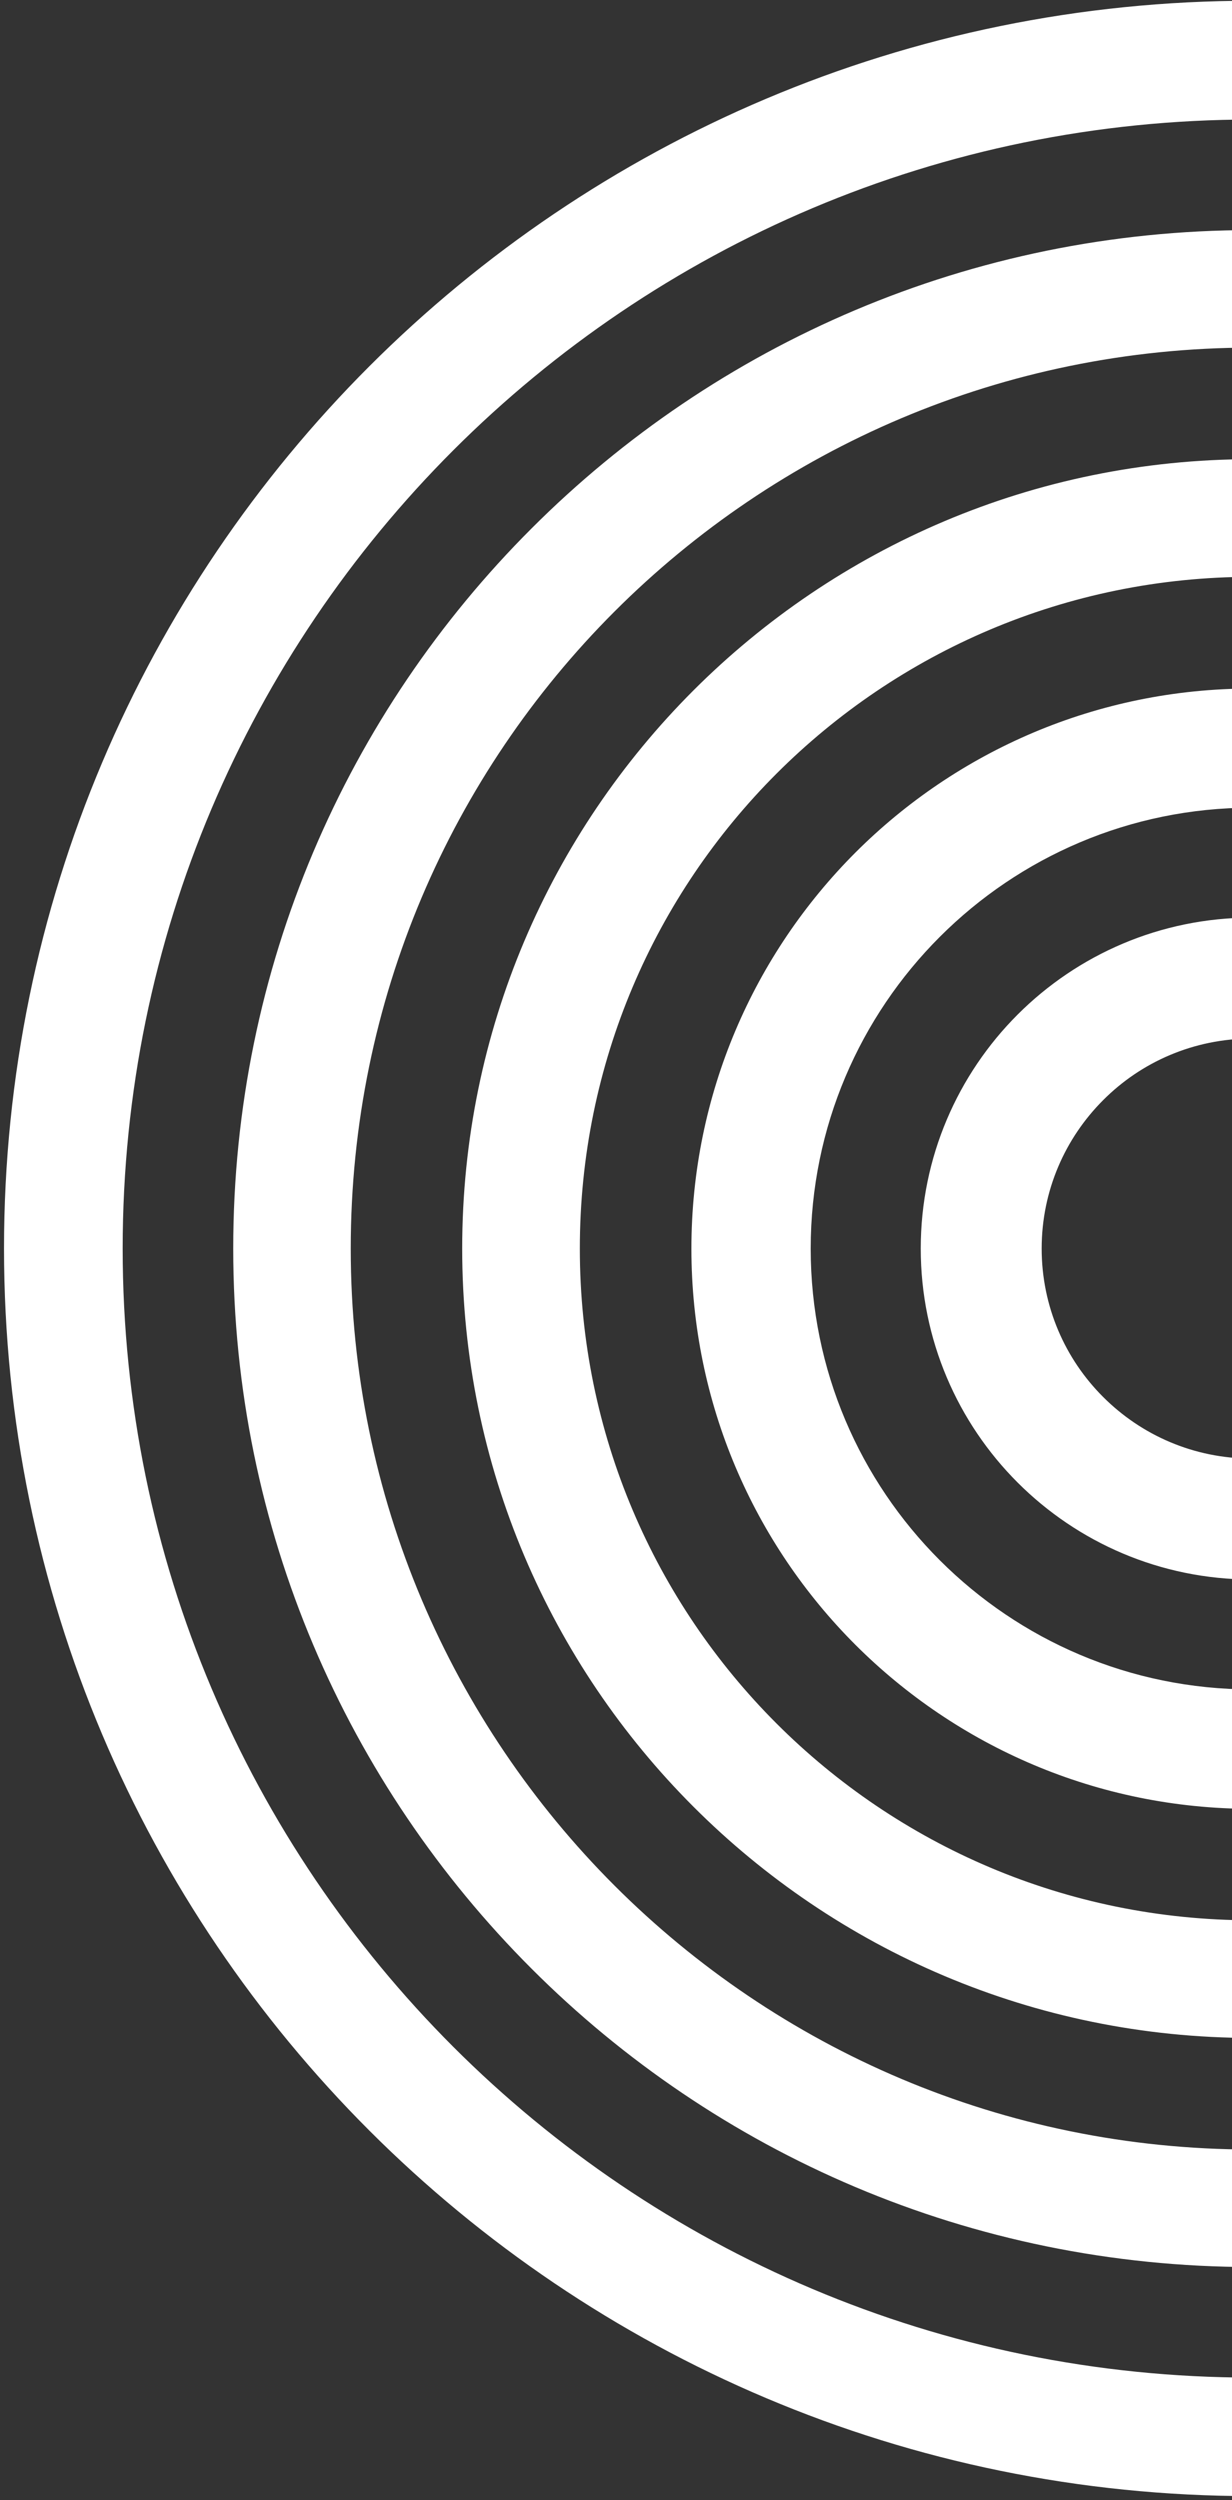 <?xml version="1.0" encoding="UTF-8"?> <svg xmlns="http://www.w3.org/2000/svg" width="273" height="554" viewBox="0 0 273 554" fill="none"><rect x="0" y="0" width="273" height="554" fill="#333333" stroke="none"/> <path d="M426.181 276.666C426.181 235.563 409.521 198.351 382.585 171.415C355.649 144.479 318.437 127.819 277.333 127.819C236.229 127.819 199.018 144.479 172.082 171.415C145.146 198.351 128.486 235.562 128.486 276.666C128.486 317.77 145.146 354.982 172.082 381.918C199.018 408.854 236.229 425.514 277.333 425.514L277.333 451.582C229.033 451.582 185.298 432.01 153.658 400.342C122.018 368.702 102.418 324.966 102.418 276.666C102.418 228.367 121.99 184.659 153.658 152.991C185.298 121.351 229.033 101.751 277.333 101.751C325.633 101.751 369.341 121.323 401.009 152.991C432.649 184.631 452.248 228.367 452.248 276.666L426.181 276.666ZM477 276.666C477 221.535 454.656 171.611 418.537 135.491C382.417 99.371 332.493 77.027 277.361 77.027C222.229 77.027 172.306 99.371 136.186 135.491C100.066 171.611 77.722 221.535 77.722 276.666C77.722 331.798 100.066 381.722 136.186 417.842C172.306 453.962 222.229 476.306 277.361 476.306L277.361 502.345C215.033 502.345 158.614 477.09 117.79 436.238C76.938 395.386 51.682 338.966 51.682 276.666C51.682 214.339 76.938 157.919 117.79 117.095C158.614 76.243 215.034 50.987 277.361 50.987C339.689 50.987 396.109 76.243 436.933 117.095C477.784 157.947 503.04 214.367 503.04 276.666L477 276.666ZM527.54 276.666C527.54 207.591 499.54 145.039 454.264 99.763C408.989 54.487 346.437 26.487 277.361 26.487C208.286 26.487 145.734 54.487 100.458 99.763C55.182 145.039 27.182 207.591 27.182 276.666C27.182 345.742 55.182 408.294 100.458 453.57C145.734 498.845 208.286 526.845 277.361 526.845L277.361 553.109C201.034 553.109 131.902 522.169 81.866 472.134C31.83 422.098 0.89 352.994 0.89 276.638C0.89 200.311 31.83 131.179 81.866 81.143C131.902 31.107 201.006 0.167 277.361 0.167C353.689 0.167 422.821 31.107 472.856 81.143C522.892 131.179 553.832 200.283 553.832 276.638L527.54 276.638L527.54 276.666ZM323.897 276.666C323.897 263.814 318.689 252.166 310.261 243.766C301.833 235.339 290.213 230.131 277.361 230.131C264.509 230.131 252.861 235.339 244.461 243.766C236.033 252.194 230.825 263.814 230.825 276.666C230.825 289.518 236.033 301.166 244.461 309.566C252.889 317.994 264.509 323.202 277.361 323.202L277.361 349.998C257.117 349.998 238.777 341.794 225.505 328.522C212.234 315.25 204.03 296.91 204.03 276.666C204.03 256.422 212.234 238.083 225.505 224.811C238.777 211.539 257.117 203.335 277.361 203.335C297.605 203.335 315.945 211.539 329.217 224.811C342.489 238.083 350.693 256.422 350.693 276.666L323.897 276.666ZM375.025 276.666C375.025 249.702 364.105 225.287 346.409 207.591C328.741 189.923 304.325 178.975 277.333 178.975C250.369 178.975 225.953 189.895 208.257 207.591C190.59 225.259 179.642 249.674 179.642 276.666C179.642 303.63 190.562 328.046 208.257 345.742C225.925 363.41 250.341 374.358 277.333 374.358L277.333 400.818C243.061 400.818 212.038 386.93 189.554 364.474C167.098 342.018 153.21 310.966 153.21 276.694C153.21 242.422 167.098 211.399 189.554 188.915C212.01 166.459 243.061 152.571 277.333 152.571C311.605 152.571 342.629 166.459 365.113 188.915C387.569 211.371 401.457 242.422 401.457 276.694L375.025 276.694L375.025 276.666Z" fill="white"></path> </svg> 